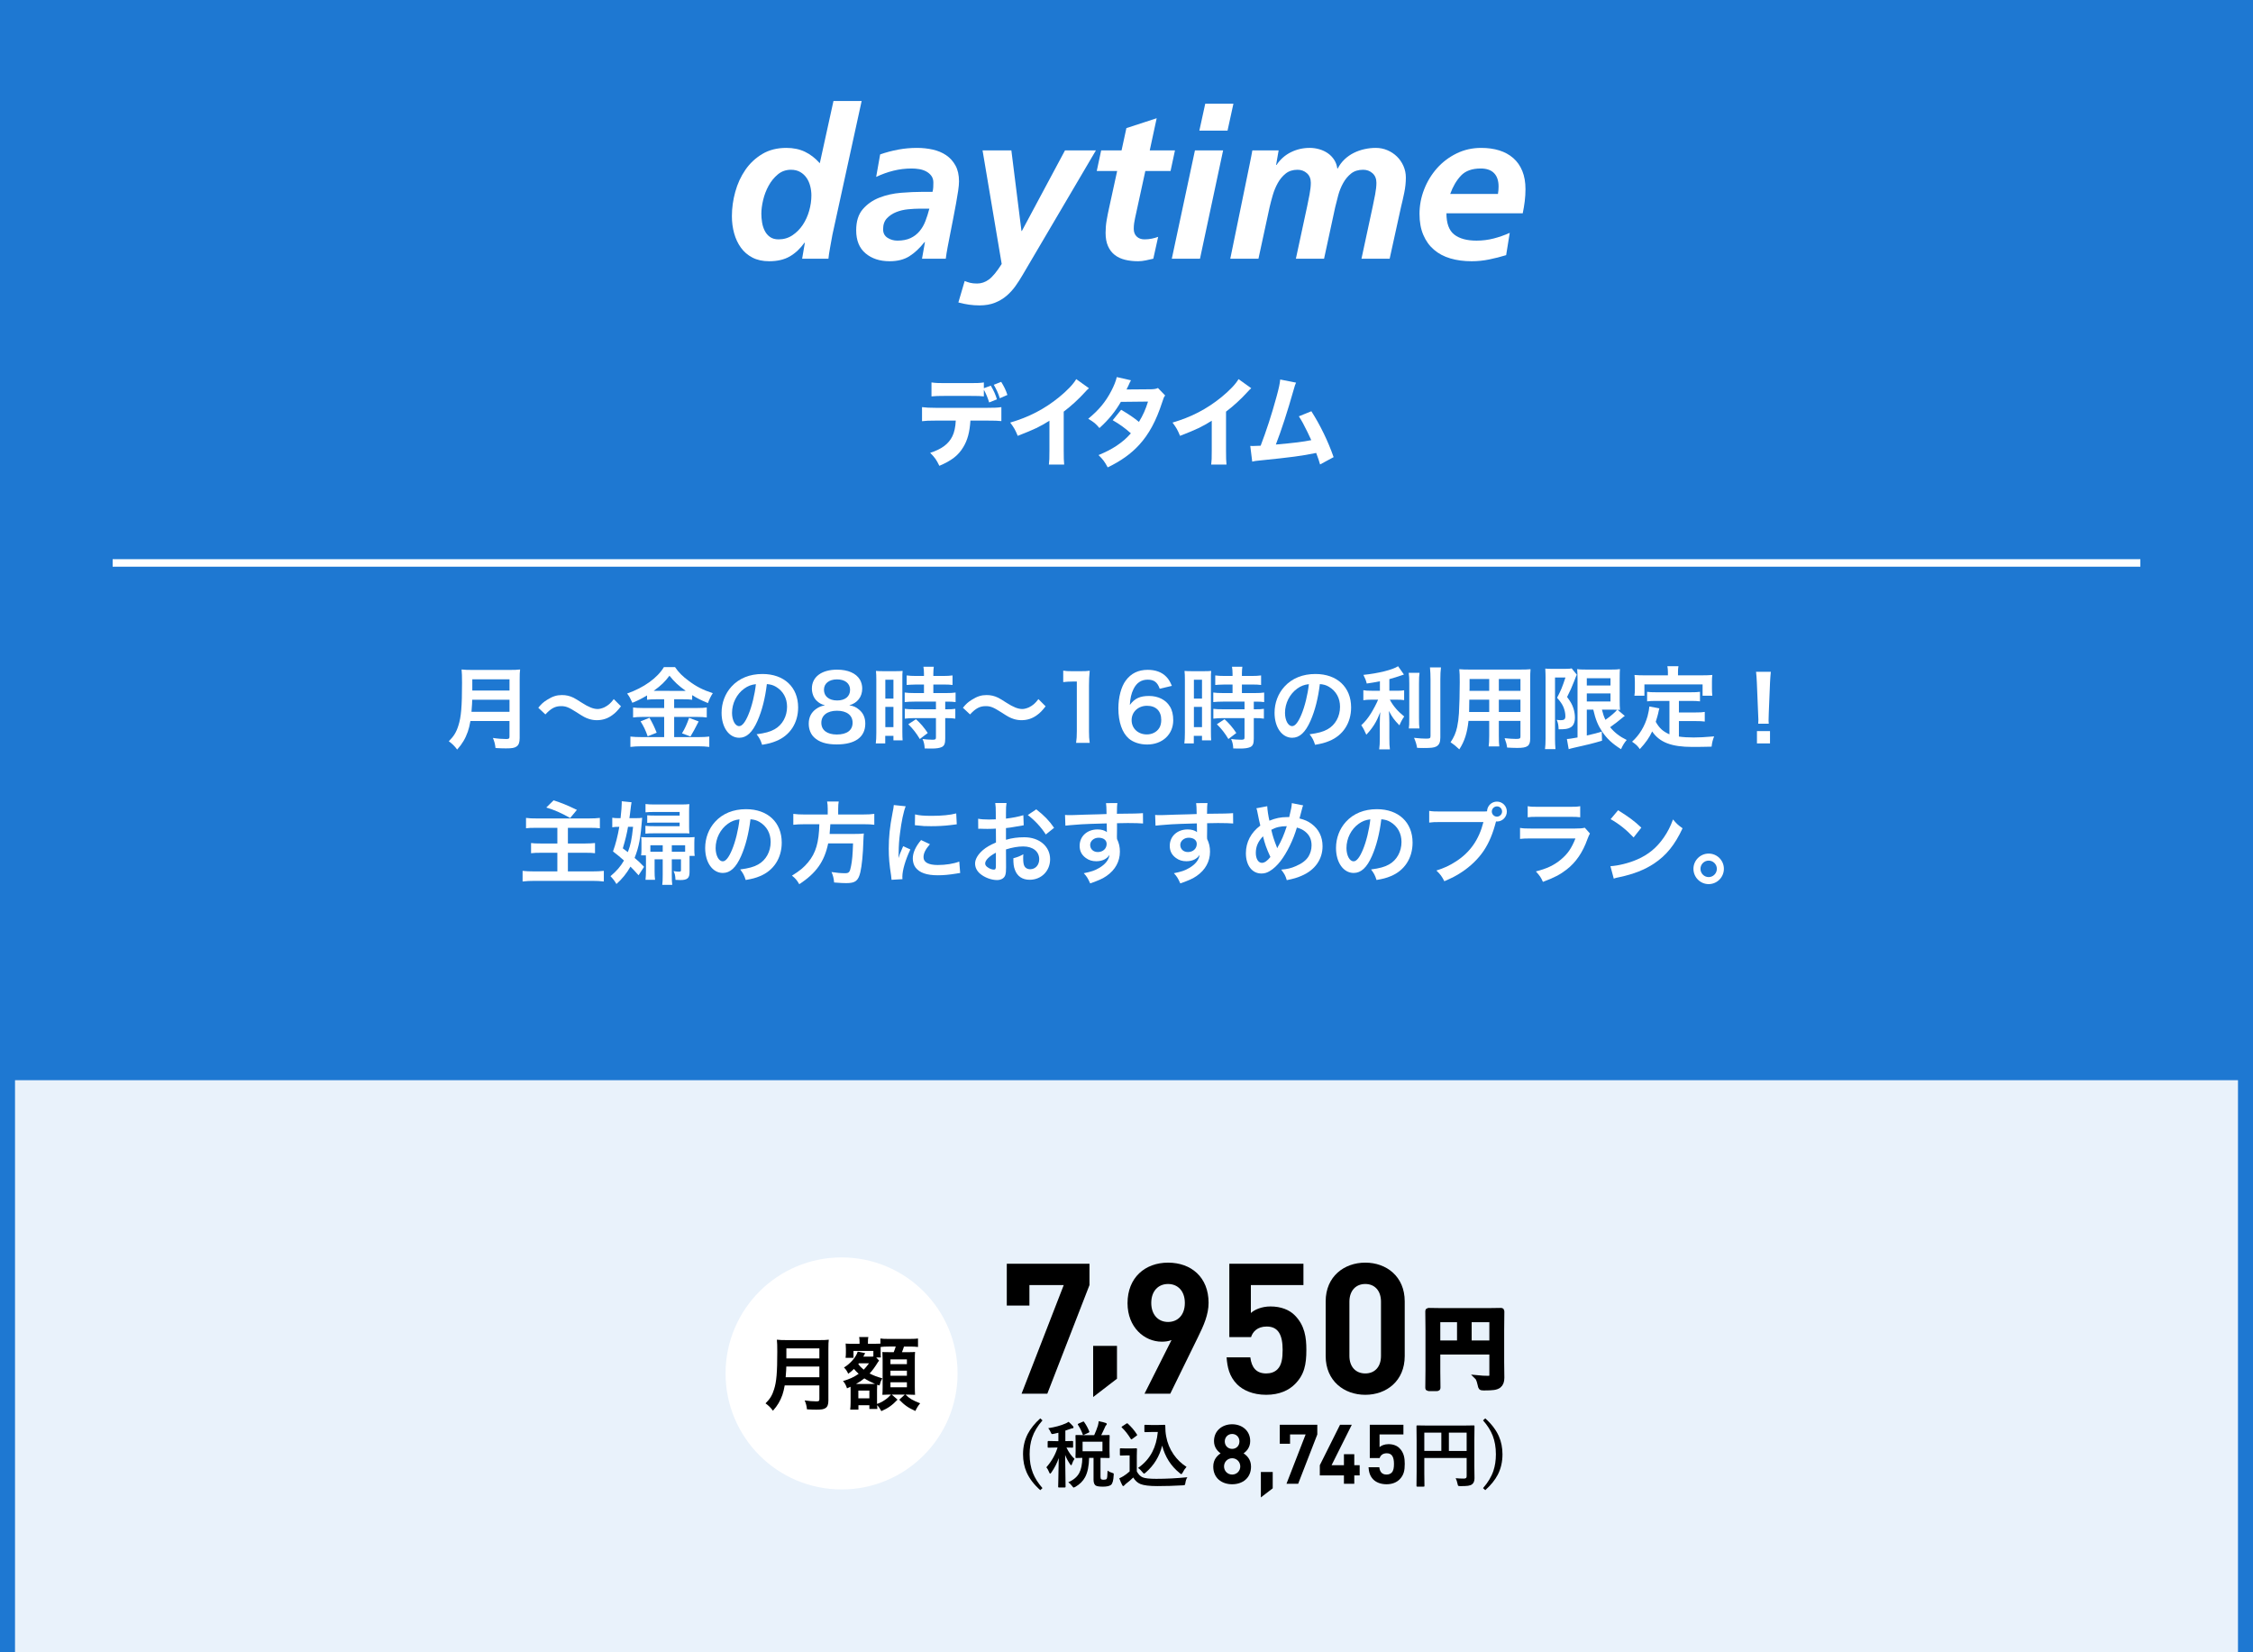 <?xml version="1.0" encoding="UTF-8"?><svg id="_レイヤー_1" xmlns="http://www.w3.org/2000/svg" xmlns:xlink="http://www.w3.org/1999/xlink" viewBox="0 0 300 220"><rect x="0" y="0" width="300" height="220" fill="#333333" stroke="none"/><defs><style>.cls-1,.cls-2{fill:#000;}.cls-1,.cls-3,.cls-4,.cls-5,.cls-6{stroke-width:0px;}.cls-2{stroke:#000;stroke-width:.667px;}.cls-2,.cls-7{stroke-miterlimit:10;}.cls-3,.cls-6{fill:#1e78d2;}.cls-4,.cls-7{fill:none;}.cls-7{stroke:#fff;}.cls-8{clip-path:url(#clippath);}.cls-5{fill:#fff;}.cls-6{opacity:.1;}</style><clipPath id="clippath"><rect class="cls-4" y=".037" width="300" height="220"/></clipPath></defs><polygon class="cls-5" points="300 220 150 220 0 220 0 181.024 0 142.048 150 142.048 300 142.048 300 181.024 300 220"/><polygon class="cls-6" points="300 220 150 220 0 220 0 181.431 0 142.862 150 142.862 300 142.862 300 181.431 300 220"/><rect class="cls-3" width="300" height="143.826"/><path class="cls-5" d="M62.638,96c-.108.612-.204,1.007-.348,1.427-.324.912-.731,1.607-1.415,2.375-.348-.468-.648-.768-1.115-1.103.671-.672,1.007-1.211,1.283-2.111.359-1.116.479-2.519.479-5.637,0-.863-.013-1.391-.06-1.811.467.048.791.06,1.402.06h5.002c.659,0,.982-.012,1.391-.06-.048.324-.06.648-.06,1.355v7.771c0,.6-.132.948-.433,1.14-.264.18-.6.24-1.391.24-.384,0-.779-.012-1.391-.048-.072-.576-.145-.852-.348-1.343.611.096,1.271.144,1.762.144.36,0,.444-.06.444-.324v-2.075h-5.205ZM67.843,94.776v-1.607h-4.966c0,.372-.023.636-.096,1.607h5.062ZM67.843,91.946v-1.499h-4.953v1.499h4.953Z"/><path class="cls-5" d="M71.676,94.236c.443-.54.659-.731,1.188-1.067.73-.456,1.271-.624,1.967-.624.551,0,1.031.108,1.547.36q.312.156,1.092.66c.911.587,1.547.839,2.122.839.252,0,.6-.096.888-.228.516-.264.828-.528,1.247-1.092l.96.959c-.492.624-.744.875-1.14,1.164-.612.456-1.296.684-2.075.684-.359,0-.731-.06-1.055-.168-.469-.156-.708-.276-1.644-.888-1.056-.671-1.427-.815-2.063-.815-.779,0-1.33.288-2.086,1.104l-.947-.888Z"/><path class="cls-5" d="M87.334,93.109c-.48,0-.828.012-1.176.06v-.576c-.684.408-1.164.66-1.955.983-.288-.635-.372-.792-.695-1.235,2.23-.78,4.029-2.075,4.893-3.514h1.487c.479.708.995,1.223,1.847,1.847.984.744,1.883,1.2,3.179,1.619-.288.444-.468.828-.647,1.319-.947-.396-1.344-.587-2.1-1.055v.611c-.348-.048-.671-.06-1.175-.06h-1.224v1.163h3.035c.623,0,.995-.024,1.307-.072v1.331c-.336-.048-.756-.072-1.318-.072h-3.023v2.687h3.263c.611,0,1.02-.024,1.415-.072v1.379c-.443-.06-.947-.084-1.439-.084h-7.58c-.551,0-.982.024-1.486.084v-1.379c.432.048.875.072,1.486.072h3.011v-2.687h-2.843c-.516,0-.936.024-1.295.072v-1.331c.324.048.708.072,1.308.072h2.83v-1.163h-1.103ZM86.482,95.568c.407.72.635,1.175.959,1.991l-1.199.48c-.252-.756-.564-1.392-.947-1.991l1.188-.479ZM87.297,91.982l3.719.012q.107,0,.287-.012c-.947-.672-1.535-1.224-2.158-2.015-.611.815-1.104,1.295-2.1,2.015h.252ZM93.03,96.06q-.156.276-.6,1.151c-.036.072-.084.156-.491.852l-1.128-.42c.372-.6.659-1.235.947-2.063l1.271.48Z"/><path class="cls-5" d="M100.869,95.976c-.684,1.547-1.451,2.255-2.436,2.255-1.367,0-2.351-1.392-2.351-3.322,0-1.319.468-2.555,1.319-3.49,1.008-1.104,2.423-1.679,4.126-1.679,2.878,0,4.749,1.751,4.749,4.45,0,2.075-1.079,3.73-2.914,4.474-.576.24-1.043.36-1.883.504-.204-.636-.348-.9-.732-1.403,1.104-.144,1.823-.336,2.387-.66,1.044-.576,1.668-1.715,1.668-2.999,0-1.151-.516-2.087-1.476-2.663-.372-.216-.684-.312-1.212-.36-.228,1.883-.646,3.538-1.246,4.894ZM99.105,91.682c-1.008.719-1.631,1.955-1.631,3.238,0,.984.42,1.763.947,1.763.396,0,.804-.503,1.235-1.535.456-1.08.852-2.698.995-4.054-.623.072-1.055.24-1.547.588Z"/><path class="cls-5" d="M108.695,93.253c-.373-.384-.588-.971-.588-1.583,0-1.535,1.295-2.507,3.346-2.507,1.451,0,2.519.468,3.035,1.308.203.336.323.768.323,1.199,0,1.115-.636,1.931-1.728,2.243.54.072.9.228,1.296.564.563.456.839,1.079.839,1.871,0,1.787-1.343,2.771-3.801,2.771-1.393,0-2.352-.3-3.035-.959-.443-.432-.695-1.079-.695-1.799,0-.839.324-1.499.983-1.967.396-.276.695-.396,1.187-.48-.503-.132-.814-.312-1.162-.66ZM113.528,96.228c0-.996-.78-1.595-2.075-1.595s-2.087.612-2.087,1.607c0,.983.768,1.559,2.063,1.559,1.343,0,2.099-.563,2.099-1.571ZM109.715,91.838c0,.875.671,1.427,1.762,1.427,1.068,0,1.716-.54,1.716-1.416,0-.852-.672-1.391-1.739-1.391-1.055,0-1.738.54-1.738,1.379Z"/><path class="cls-5" d="M116.688,90.542c0-.54-.013-.852-.049-1.211.264.024.492.036,1.056.036h1.451c.54,0,.756-.012,1.044-.036-.036.276-.036.492-.036,1.188v6.86c0,.636.012.899.036,1.199h-1.224v-.6h-1.091v1.007h-1.26c.048-.372.072-.792.072-1.427v-7.016ZM117.887,93.013h1.079v-2.507h-1.079v2.507ZM117.887,96.815h1.079v-2.698h-1.079v2.698ZM122.012,91.142q-.995.024-1.283.06v-1.271c.336.048.72.072,1.248.072h1.055v-.324c0-.336-.023-.6-.072-.9h1.38c-.036.276-.06.528-.06.9v.324h1.307c.516,0,.912-.024,1.248-.072v1.271c-.336-.048-.696-.06-1.236-.06h-1.318v1.14h1.654c.576,0,1.008-.024,1.308-.072v1.271c-.323-.048-.647-.06-1.175-.06h-.205v1.02h.156c.576,0,.9-.012,1.188-.06v1.307c-.348-.06-.647-.072-1.188-.072h-.156v2.71c0,.696-.119.983-.479,1.151-.301.132-.721.192-1.32.192q-.107,0-.936-.012c-.023-.516-.107-.875-.287-1.259.3.048.924.096,1.344.096.371,0,.443-.06.443-.324v-2.555h-2.867c-.443,0-.898.024-1.283.072v-1.307c.312.048.684.06,1.308.06h2.843v-1.02h-2.843c-.504,0-.947.024-1.319.06v-1.271c.3.048.756.072,1.332.072h1.234v-1.14h-1.02ZM122.48,98.398c-.48-.804-.936-1.379-1.535-1.967l1.019-.671c.588.528,1.067,1.079,1.571,1.835l-1.055.804Z"/><path class="cls-5" d="M128.219,94.236c.444-.54.66-.731,1.188-1.067.732-.456,1.271-.624,1.967-.624.553,0,1.031.108,1.548.36q.312.156,1.091.66c.912.587,1.547.839,2.123.839.252,0,.6-.096.888-.228.516-.264.827-.528,1.247-1.092l.959.959c-.491.624-.742.875-1.139,1.164-.611.456-1.295.684-2.074.684-.36,0-.732-.06-1.057-.168-.467-.156-.707-.276-1.643-.888-1.055-.671-1.428-.815-2.062-.815-.779,0-1.332.288-2.087,1.104l-.948-.888Z"/><path class="cls-5" d="M143.289,98.914c.072-.468.097-.936.097-1.559v-6.608h-.575c-.444,0-.793.024-1.236.072v-1.523c.372.06.636.072,1.199.072h1.104c.611,0,.792-.012,1.224-.06-.071.708-.096,1.259-.096,1.979v6.069c0,.635.024,1.067.096,1.559h-1.812Z"/><path class="cls-5" d="M154.424,91.706c-.312-.875-.756-1.211-1.607-1.211s-1.475.42-1.883,1.247c-.299.624-.432,1.2-.491,2.123.647-.875,1.354-1.199,2.566-1.199,1.224,0,2.255.527,2.782,1.427.288.468.432,1.091.432,1.799,0,1.895-1.439,3.238-3.478,3.238-.96,0-1.847-.288-2.435-.792-.888-.768-1.392-2.207-1.392-4.018,0-1.475.372-2.89.983-3.706.708-.959,1.668-1.427,2.927-1.427,1.031,0,1.883.312,2.458.911.312.324.492.6.756,1.224l-1.619.384ZM150.682,95.892c0,1.091.852,1.895,2.027,1.895.695,0,1.307-.312,1.643-.839.181-.276.276-.672.276-1.092,0-1.187-.708-1.883-1.896-1.883-1.175,0-2.051.815-2.051,1.919Z"/><path class="cls-5" d="M157.775,90.542c0-.54-.013-.852-.049-1.211.264.024.492.036,1.056.036h1.451c.54,0,.756-.012,1.044-.036-.036.276-.036.492-.036,1.188v6.86c0,.636.012.899.036,1.199h-1.224v-.6h-1.091v1.007h-1.26c.048-.372.072-.792.072-1.427v-7.016ZM158.975,93.013h1.079v-2.507h-1.079v2.507ZM158.975,96.815h1.079v-2.698h-1.079v2.698ZM163.1,91.142q-.995.024-1.283.06v-1.271c.336.048.72.072,1.248.072h1.055v-.324c0-.336-.023-.6-.072-.9h1.38c-.036.276-.06.528-.06.9v.324h1.307c.516,0,.912-.024,1.248-.072v1.271c-.336-.048-.696-.06-1.236-.06h-1.318v1.14h1.654c.576,0,1.008-.024,1.308-.072v1.271c-.323-.048-.647-.06-1.175-.06h-.205v1.02h.156c.576,0,.9-.012,1.188-.06v1.307c-.348-.06-.647-.072-1.188-.072h-.156v2.71c0,.696-.119.983-.479,1.151-.301.132-.721.192-1.32.192q-.107,0-.936-.012c-.023-.516-.107-.875-.287-1.259.3.048.924.096,1.344.096.371,0,.443-.06.443-.324v-2.555h-2.867c-.443,0-.898.024-1.283.072v-1.307c.312.048.684.06,1.308.06h2.843v-1.02h-2.843c-.504,0-.947.024-1.319.06v-1.271c.3.048.756.072,1.332.072h1.234v-1.14h-1.02ZM163.568,98.398c-.48-.804-.936-1.379-1.535-1.967l1.019-.671c.588.528,1.067,1.079,1.571,1.835l-1.055.804Z"/><path class="cls-5" d="M174.5,95.976c-.684,1.547-1.451,2.255-2.435,2.255-1.367,0-2.351-1.392-2.351-3.322,0-1.319.468-2.555,1.319-3.49,1.007-1.104,2.423-1.679,4.126-1.679,2.879,0,4.749,1.751,4.749,4.45,0,2.075-1.079,3.73-2.914,4.474-.575.24-1.044.36-1.884.504-.203-.636-.348-.9-.73-1.403,1.104-.144,1.822-.336,2.387-.66,1.043-.576,1.666-1.715,1.666-2.999,0-1.151-.516-2.087-1.475-2.663-.372-.216-.684-.312-1.211-.36-.229,1.883-.648,3.538-1.248,4.894ZM172.737,91.682c-1.007.719-1.632,1.955-1.632,3.238,0,.984.42,1.763.948,1.763.396,0,.804-.503,1.235-1.535.455-1.08.852-2.698.995-4.054-.624.072-1.056.24-1.547.588Z"/><path class="cls-5" d="M183.742,90.71c-.779.156-1.031.192-1.752.3-.096-.408-.215-.696-.443-1.151,1.979-.204,3.874-.671,4.617-1.151l.779,1.104c-.863.3-1.414.468-1.942.612v1.547h.96c.432,0,.731-.012,1.008-.06v1.308c-.301-.048-.588-.06-1.032-.06h-.876c.469.863,1.032,1.523,1.92,2.243-.24.324-.48.78-.637,1.175-.707-.72-.971-1.091-1.402-1.919.035.408.06.899.06,1.511v2.087c0,.755.013,1.104.072,1.523h-1.427c.06-.444.084-.839.084-1.523v-2.003c0-.48.023-1.032.06-1.439-.349.875-.517,1.211-.815,1.691-.336.516-.588.839-1.044,1.319-.239-.564-.419-.9-.671-1.259.516-.48.898-.948,1.307-1.607.312-.504.779-1.391.936-1.799h-.863c-.468,0-.768.024-1.104.072v-1.331c.312.06.588.072,1.127.072h1.08v-1.259ZM189.02,89.583c-.061.396-.072.744-.072,1.451v4.534c0,.768.012,1.067.06,1.427h-1.415c.048-.348.061-.6.061-1.403v-4.558c0-.695-.013-1.031-.072-1.451h1.439ZM191.873,88.863c-.06.48-.084.948-.084,1.631v7.712c0,.635-.156.983-.539,1.187-.288.156-.695.204-1.668.204-.299,0-.479,0-.887-.024-.096-.54-.191-.816-.408-1.332.684.072,1.14.108,1.584.108.527,0,.611-.048.611-.36v-7.496c0-.6-.024-1.104-.072-1.631h1.463Z"/><path class="cls-5" d="M195.538,95.987c-.168,1.595-.528,2.723-1.224,3.79-.504-.479-.672-.611-1.163-.947.432-.624.708-1.259.876-2.027.119-.564.203-1.188.239-1.835.06-1.008.108-2.71.108-4.126,0-.863-.012-1.247-.061-1.739.42.036.732.048,1.379.048h6.729c.672,0,1.008-.012,1.379-.048-.035.408-.047.708-.047,1.355v7.88c0,.995-.36,1.247-1.728,1.247-.372,0-.983-.024-1.343-.048-.061-.456-.145-.744-.336-1.248.6.06,1.127.096,1.511.096.491,0,.6-.048.6-.3v-2.099h-2.878v1.967c0,.695.012,1.079.06,1.427h-1.415c.048-.36.072-.708.072-1.416v-1.979h-2.759ZM198.297,93.157h-2.65c0,.348-.013.587-.013.755-.012.564-.012.648-.012.888h2.675v-1.643ZM198.297,90.411h-2.615v1.235l-.012.336h2.627v-1.571ZM202.458,91.982v-1.571h-2.878v1.571h2.878ZM202.458,94.8v-1.643h-2.878v1.643h2.878Z"/><path class="cls-5" d="M205.799,90.123c0-.372-.012-.576-.036-1.103.216.024.444.036.876.036h1.763c.479,0,.731-.024.876-.06l.684.839c-.084.156-.12.252-.372.912s-.528,1.283-.923,2.051c.491.671.684,1.02.851,1.535.12.372.192.815.192,1.188,0,.708-.217,1.163-.648,1.367-.323.168-.659.216-1.522.216-.024-.576-.072-.852-.252-1.259.168.024.372.048.528.048.467,0,.623-.132.623-.528,0-.408-.096-.828-.264-1.235-.18-.396-.359-.671-.84-1.223.527-1.02.66-1.331,1.115-2.699h-1.391v8.156c0,.504.023.947.06,1.379h-1.392c.049-.36.072-.816.072-1.379v-8.24ZM211.292,94.488v3.442q1.343-.3,1.991-.516l.035,1.211c-1.247.372-2.051.564-3.826.959-.264.06-.479.12-.611.168l-.24-1.355c.24,0,.672-.072,1.416-.204v-7.82c0-.54-.012-.828-.048-1.283.239.048.527.06,1.151.06h3.43c.576,0,.804-.012,1.115-.06-.023.288-.035.564-.035,1.332v2.794c0,.684.012.911.047,1.307q-.227-.024-.335-.024l.972.828c-.061.024-.24.167-.336.251-.372.324-1.104.888-1.619,1.248.588.72,1.271,1.247,2.207,1.703-.312.36-.504.671-.756,1.223-1.164-.731-1.895-1.415-2.507-2.327-.575-.863-.888-1.631-1.188-2.938h-.863ZM211.292,91.274h3.154v-.971h-3.154v.971ZM211.292,93.397h3.154v-1.067h-3.154v1.067ZM213.307,94.488c.156.624.252.899.468,1.355.72-.504,1.343-1.056,1.56-1.343-.156-.012-.42-.012-.588-.012h-1.439Z"/><path class="cls-5" d="M222.297,93.325h-1.764c-.527,0-.863.012-1.211.06v-1.271c.312.048.659.06,1.211.06h4.594c.563,0,.912-.012,1.235-.06v1.271c-.336-.048-.684-.06-1.235-.06h-1.571v1.535h2.267c.552,0,.852-.012,1.176-.072v1.283c-.359-.048-.648-.06-1.176-.06h-2.267v2.062c.588.084,1.247.12,1.955.12.695,0,1.511-.036,2.734-.144-.192.492-.276.816-.336,1.367-.983.024-1.606.036-2.555.036-2.806,0-4.378-.612-5.36-2.063-.385.828-.84,1.487-1.644,2.351-.312-.444-.479-.6-1.031-.984.983-.887,1.679-2.039,2.062-3.394.132-.492.228-1.031.24-1.295l1.331.252c-.061.204-.061.216-.168.708-.061.24-.132.516-.312,1.079.479.852.972,1.295,1.823,1.667v-4.449ZM222.093,89.475c0-.3-.024-.504-.072-.768h1.476c-.049.252-.061.444-.061.755v.456h3.238c.48,0,.888-.012,1.332-.048-.037.276-.049.54-.049.887v.936c0,.348.012.624.049.936h-1.296v-1.499h-7.747v1.499h-1.332c.048-.288.061-.528.061-.947v-.924c0-.312-.024-.611-.049-.887.432.036.84.048,1.32.048h3.13v-.444Z"/><path class="cls-5" d="M234.117,96.359c.012-.252.023-.372.023-.516q0-.132-.036-.852l-.168-4.078c-.024-.528-.06-1.127-.108-1.463h1.967c-.035.324-.084.947-.107,1.463l-.168,4.078q-.023.695-.023.863c0,.144,0,.264.023.504h-1.402ZM233.949,98.986v-1.643h1.738v1.643h-1.738Z"/><path class="cls-5" d="M71.506,110.222c-.815,0-1.139.012-1.463.06v-1.379c.42.06.779.072,1.451.072h6.932c.612,0,1.02-.024,1.451-.072v1.379c-.407-.048-.743-.06-1.451-.06h-2.806v2.087h2.314c.516,0,.936-.024,1.296-.06v1.355c-.385-.048-.672-.06-1.26-.06h-2.351v2.482h3.202c.636,0,1.079-.024,1.583-.072v1.415c-.54-.06-.923-.084-1.548-.084h-7.639c-.708,0-1.104.024-1.631.084v-1.415c.419.048.898.072,1.582.072h3.047v-2.482h-2.146c-.612,0-.96.012-1.355.06v-1.355c.348.048.647.06,1.259.06h2.243v-2.087h-2.711ZM73.713,106.563c1.235.408,1.631.576,3.106,1.271l-.899,1.08c-1.211-.684-2.111-1.08-3.179-1.392l.972-.959Z"/><path class="cls-5" d="M84.502,108.938c.504,0,.827-.012,1.007-.048-.204,2.675-.419,3.838-1.007,5.337.551.468.731.636,1.259,1.187l-.731,1.127c-.527-.587-.707-.779-1.08-1.151-.527.924-1.115,1.643-1.87,2.315-.216-.384-.444-.684-.792-1.043.816-.684,1.344-1.295,1.799-2.087-.527-.468-.768-.671-1.463-1.211.348-.947.636-2.075.84-3.274h-.084c-.348,0-.588.012-.852.06v-1.271c.275.048.516.06.947.06h.156c.107-.983.156-1.571.156-1.979v-.276l1.307.132c-.048.216-.072.456-.216,1.631-.024.156-.036.276-.071.492h.695ZM83.626,110.09c-.132.815-.372,1.799-.695,2.866.323.24.443.324.671.504.372-.972.516-1.667.696-3.37h-.672ZM91.817,113.963v2.147c0,.815-.288,1.067-1.235,1.067-.156,0-.264,0-.635-.024-.037-.612-.084-.839-.265-1.164.336.048.54.072.696.072.239,0,.299-.036.299-.192v-1.451h-1.223v2.099c0,.624.012.912.06,1.295h-1.331c.048-.36.061-.636.061-1.307v-2.087h-1.08v1.595c0,.456.012.755.061,1.127h-1.271c.035-.372.06-.768.06-1.259v-1.571c0-.156,0-.24-.012-.42h-.636c.035-.24.048-.396.048-.792v-.864c0-.419,0-.552-.036-.779.312.024.611.036,1.067.036h4.954c.562,0,.779-.012,1.091-.036-.024.228-.036.432-.036.755v.959c0,.3.012.516.048.792h-.684ZM90.498,108.111h-3.311c-.491,0-.936.012-1.234.048v-1.104c.359.048.719.06,1.259.06h3.454c.492,0,.756-.012,1.127-.048-.023.3-.035.54-.035.972v2.062c0,.384.012.564.035.875-.215-.024-.299-.024-.887-.024h-3.754c-.552,0-.888.012-1.211.048v-1.043c.371.036.611.048,1.187.048h3.37v-.48h-3.189c-.444,0-.805.012-1.128.036v-1.007c.323.024.552.036,1.115.036h3.202v-.479ZM86.601,112.548v.864h1.644v-.864h-1.644ZM91.23,112.548h-1.775v.864h1.775v-.864Z"/><path class="cls-5" d="M98.685,113.976c-.684,1.547-1.451,2.255-2.435,2.255-1.367,0-2.352-1.392-2.352-3.322,0-1.319.469-2.555,1.32-3.49,1.007-1.104,2.422-1.679,4.125-1.679,2.879,0,4.75,1.751,4.75,4.45,0,2.075-1.08,3.73-2.914,4.474-.576.24-1.044.36-1.884.504-.204-.636-.348-.9-.731-1.403,1.104-.144,1.823-.336,2.387-.66,1.043-.576,1.667-1.715,1.667-2.999,0-1.151-.516-2.087-1.476-2.663-.371-.216-.684-.312-1.211-.36-.229,1.883-.647,3.538-1.247,4.894ZM96.922,109.682c-1.008.719-1.632,1.955-1.632,3.238,0,.984.42,1.763.948,1.763.395,0,.803-.503,1.234-1.535.456-1.08.852-2.698.996-4.054-.624.072-1.056.24-1.547.588Z"/><path class="cls-5" d="M110.217,107.715c0-.396-.023-.708-.084-.995h1.547c-.048.251-.072.563-.072.995v.732h3.299c.672,0,1.104-.024,1.511-.084v1.451c-.372-.048-.743-.072-1.463-.072h-4.39c-.061.9-.061.936-.096,1.295h3.322c.623,0,.959-.012,1.234-.06,0,.06,0,.096-.012.12-.023.18-.023.324-.048.839-.048,1.799-.204,3.346-.407,4.21-.276,1.139-.672,1.439-1.871,1.439-.42,0-.695-.012-1.619-.084-.049-.552-.145-.947-.348-1.391.695.108,1.247.156,1.799.156.527,0,.647-.132.803-.959.145-.719.217-1.475.265-3.01h-3.311c-.503,2.411-1.583,3.946-3.85,5.433-.3-.528-.528-.792-.972-1.139,1.056-.66,1.571-1.08,2.146-1.775,1.031-1.235,1.439-2.626,1.5-5.073h-1.967c-.6,0-1.092.024-1.5.072v-1.451c.432.06.888.084,1.5.084h3.082v-.732Z"/><path class="cls-5" d="M118.715,117.142c-.012-.216-.024-.288-.061-.563-.228-1.451-.312-2.375-.312-3.586,0-1.547.144-2.915.491-4.689.133-.672.156-.792.181-1.115l1.583.167c-.288.708-.564,2.051-.756,3.586-.119.899-.168,1.607-.18,2.65,0,.264-.012.36-.023.66.131-.42.155-.504.623-1.583l.959.432c-.659,1.391-1.066,2.782-1.066,3.634,0,.072,0,.168.012.324l-1.451.084ZM123.824,112.404c-.6.696-.852,1.211-.852,1.727,0,.684.659,1.043,1.906,1.043,1.056,0,2.1-.168,2.854-.456l.12,1.523c-.168.012-.216.024-.492.072-.959.156-1.69.228-2.482.228-1.486,0-2.446-.335-2.975-1.043-.228-.3-.359-.744-.359-1.175,0-.779.359-1.583,1.104-2.471l1.176.552ZM121.845,108.435c.54.144,1.175.192,2.219.192,1.331,0,2.471-.108,3.263-.324l.072,1.451c-.097.012-.276.036-.852.108-.768.096-1.68.144-2.567.144-.876,0-.888,0-2.159-.132l.024-1.439Z"/><path class="cls-5" d="M133.965,115.463c0,.492-.023.779-.096,1.02-.108.419-.54.695-1.104.695-.756,0-1.668-.336-2.268-.852-.432-.372-.659-.839-.659-1.355,0-.564.372-1.2,1.032-1.775.432-.372.959-.684,1.75-1.019l-.012-1.847q-.096,0-.492.024c-.18.012-.348.012-.646.012-.181,0-.516-.012-.66-.012-.156-.012-.264-.012-.3-.012-.048,0-.144,0-.252.012l-.012-1.343c.335.072.815.108,1.451.108.12,0,.251,0,.419-.012.289-.012.349-.012.48-.012v-.792c0-.684-.012-.996-.072-1.379h1.5c-.061.384-.072.636-.072,1.307v.768c.899-.108,1.703-.264,2.314-.456l.048,1.343c-.216.036-.444.072-1.271.216-.396.072-.636.108-1.091.156v1.559c.815-.24,1.57-.336,2.446-.336,2.003,0,3.431,1.223,3.431,2.926,0,1.559-1.164,2.734-2.723,2.734-.972,0-1.655-.468-1.967-1.331-.156-.408-.205-.804-.205-1.535.612-.168.816-.252,1.332-.528-.023.228-.023.336-.023.528,0,.504.047.828.168,1.056.131.251.419.408.755.408.708,0,1.212-.564,1.212-1.332,0-1.031-.84-1.703-2.123-1.703-.72,0-1.451.132-2.303.396l.012,2.363ZM132.609,113.532c-.899.48-1.428,1.007-1.428,1.439,0,.204.121.384.396.551.24.168.539.264.768.264.204,0,.264-.108.264-.504v-1.751ZM139.254,111.109c-.6-.948-1.475-1.895-2.398-2.591l1.127-.755c1.043.803,1.739,1.523,2.375,2.458l-1.104.888Z"/><path class="cls-5" d="M148.723,111.421c0,.048.013.144.013.288.264.552.384,1.043.384,1.691,0,1.307-.623,2.435-1.787,3.238-.504.348-1.056.6-2.171.983-.336-.744-.456-.923-.852-1.355.983-.192,1.476-.36,2.039-.695.815-.468,1.296-1.08,1.392-1.751-.348.551-.972.852-1.764.852-.551,0-.983-.132-1.391-.432-.564-.408-.828-.936-.828-1.619,0-1.271.996-2.183,2.387-2.183.516,0,.972.132,1.248.36q-.013-.06-.013-.144c-.012-.024-.012-.695-.012-1.02-1.716.048-2.843.084-3.37.12q-1.811.132-2.135.18l-.049-1.427c.265.024.373.024.588.024.301,0,.492,0,2.039-.06.779-.024.9-.024,1.883-.048q.396-.012,1.02-.036-.012-1.14-.072-1.451l1.512-.012c-.048.372-.048.396-.061,1.427,2.088-.012,3.023-.036,3.467-.084l.012,1.379c-.443-.036-1.02-.06-2.015-.06-.288,0-.504,0-1.451.024v.78l-.013,1.031ZM146.276,111.541c-.611,0-1.115.432-1.115.959,0,.552.42.947,1.02.947.684,0,1.175-.456,1.175-1.079,0-.504-.42-.828-1.079-.828Z"/><path class="cls-5" d="M160.723,111.421c0,.048.013.144.013.288.264.552.384,1.043.384,1.691,0,1.307-.623,2.435-1.787,3.238-.504.348-1.056.6-2.171.983-.336-.744-.456-.923-.852-1.355.983-.192,1.476-.36,2.039-.695.815-.468,1.296-1.08,1.392-1.751-.348.551-.972.852-1.764.852-.551,0-.983-.132-1.391-.432-.564-.408-.828-.936-.828-1.619,0-1.271.996-2.183,2.387-2.183.516,0,.972.132,1.248.36q-.013-.06-.013-.144c-.012-.024-.012-.695-.012-1.02-1.716.048-2.843.084-3.37.12q-1.811.132-2.135.18l-.049-1.427c.265.024.373.024.588.024.301,0,.492,0,2.039-.06.779-.024.9-.024,1.883-.048q.396-.012,1.02-.036-.012-1.14-.072-1.451l1.512-.012c-.048.372-.048.396-.061,1.427,2.088-.012,3.023-.036,3.467-.084l.012,1.379c-.443-.036-1.02-.06-2.015-.06-.288,0-.504,0-1.451.024v.78l-.013,1.031ZM158.276,111.541c-.611,0-1.115.432-1.115.959,0,.552.42.947,1.02.947.684,0,1.175-.456,1.175-1.079,0-.504-.42-.828-1.079-.828Z"/><path class="cls-5" d="M168.741,107.343c.013.456.144,1.319.288,1.931.815-.335,1.523-.479,2.314-.479h.324c.252-1.02.336-1.463.348-1.859l1.512.3c-.072.144-.097.228-.121.336-.168.647-.323,1.235-.371,1.403.707.18,1.139.372,1.607.72.959.708,1.463,1.727,1.463,2.975,0,1.763-1.02,3.19-2.807,3.946-.576.252-1.031.384-1.955.576-.18-.6-.287-.804-.743-1.403.827-.072,1.295-.18,1.954-.468.816-.348,1.355-.768,1.68-1.283.264-.444.408-.948.408-1.475,0-.792-.276-1.392-.876-1.859-.323-.251-.587-.372-1.079-.516-.48,1.643-1.308,3.334-2.184,4.474-.432.552-.947,1.043-1.427,1.319-.372.228-.708.324-1.115.324-1.235,0-2.063-1.08-2.063-2.699,0-1.475.672-2.746,1.92-3.682-.061-.18-.276-1.224-.408-1.895-.023-.156-.048-.228-.12-.408l1.451-.276ZM167.219,113.568c0,.779.336,1.319.814,1.319.336,0,.721-.264,1.128-.78-.552-1.211-.743-1.763-.983-2.758-.672.708-.959,1.379-.959,2.219ZM170.072,112.932c.037-.084.037-.096.072-.156.48-.816.804-1.571,1.199-2.771-.827,0-1.427.132-2.062.479.191.828.348,1.319.72,2.267.036.096.048.12.06.18h.012Z"/><path class="cls-5" d="M182.685,113.976c-.684,1.547-1.451,2.255-2.435,2.255-1.367,0-2.352-1.392-2.352-3.322,0-1.319.469-2.555,1.32-3.49,1.007-1.104,2.422-1.679,4.125-1.679,2.879,0,4.75,1.751,4.75,4.45,0,2.075-1.08,3.73-2.914,4.474-.576.24-1.044.36-1.884.504-.204-.636-.348-.9-.731-1.403,1.104-.144,1.823-.336,2.387-.66,1.043-.576,1.667-1.715,1.667-2.999,0-1.151-.516-2.087-1.476-2.663-.371-.216-.684-.312-1.211-.36-.229,1.883-.647,3.538-1.247,4.894ZM180.922,109.682c-1.008.719-1.632,1.955-1.632,3.238,0,.984.42,1.763.948,1.763.395,0,.803-.503,1.234-1.535.456-1.08.852-2.698.996-4.054-.624.072-1.056.24-1.547.588Z"/><path class="cls-5" d="M197.347,108.051c.216,0,.396,0,.659-.024.025-.731.601-1.295,1.32-1.295.731,0,1.318.588,1.318,1.319s-.587,1.331-1.307,1.331c-.023,0-.048,0-.132-.012-.42,1.619-.924,2.831-1.619,3.874-.731,1.103-1.775,2.111-2.986,2.902-.684.456-1.247.744-2.278,1.187-.336-.647-.492-.875-1.057-1.427,1.057-.335,1.74-.647,2.627-1.223,1.871-1.211,3.047-2.902,3.635-5.229h-5.709c-.804,0-1.08.012-1.512.072v-1.559c.468.072.72.084,1.535.084h5.505ZM198.643,108.051c0,.372.312.684.684.684s.684-.312.684-.684c0-.384-.301-.684-.684-.684-.372,0-.684.312-.684.684Z"/><path class="cls-5" d="M211.709,110.977c-.119.216-.191.384-.335.756-.624,1.763-1.535,3.094-2.782,4.054-.852.66-1.631,1.067-3.143,1.631-.264-.6-.408-.803-.936-1.391,1.463-.372,2.41-.815,3.334-1.583.888-.744,1.403-1.475,1.932-2.807h-5.842c-.803,0-1.104.012-1.535.06v-1.463c.456.072.721.084,1.56.084h5.709c.743,0,.983-.024,1.354-.108l.684.768ZM203.422,107.343c.396.072.648.084,1.403.084h4.187c.755,0,1.007-.012,1.402-.084v1.475c-.371-.048-.6-.06-1.379-.06h-4.234c-.779,0-1.007.012-1.379.06v-1.475Z"/><path class="cls-5" d="M214.438,115.331c1.032-.06,2.459-.408,3.55-.888,1.5-.647,2.615-1.571,3.562-2.938.527-.768.863-1.427,1.223-2.398.469.563.66.743,1.271,1.175-1.02,2.195-2.158,3.61-3.801,4.701-1.225.815-2.711,1.403-4.57,1.799-.479.096-.516.108-.791.204l-.444-1.655ZM215.458,107.883c1.427.888,2.171,1.439,3.095,2.315l-1.031,1.307c-.96-1.02-1.943-1.811-3.059-2.435l.995-1.188Z"/><path class="cls-5" d="M229.545,115.679c0,1.127-.912,2.039-2.027,2.039s-2.026-.911-2.026-2.039c0-1.115.911-2.027,2.026-2.027,1.128,0,2.027.912,2.027,2.027ZM226.427,115.679c0,.611.491,1.104,1.091,1.104s1.092-.492,1.092-1.104c0-.6-.492-1.091-1.092-1.091s-1.091.492-1.091,1.091Z"/><line class="cls-7" x1="15" y1="74.954" x2="285" y2="74.954"/><path class="cls-5" d="M114.733,13.447l-3.892,17.808c-.112.616-.22,1.208-.322,1.778-.103.57-.173,1.041-.21,1.414h-3.5l.364-2.128h-.056c-.561.784-1.209,1.391-1.946,1.82s-1.657.644-2.758.644c-.859,0-1.601-.164-2.227-.49-.625-.327-1.139-.77-1.54-1.33s-.699-1.199-.896-1.918-.294-1.47-.294-2.254c0-1.083.149-2.166.448-3.248.298-1.083.746-2.058,1.344-2.926.597-.868,1.349-1.572,2.254-2.114s1.974-.812,3.206-.812c.933,0,1.759.173,2.478.518s1.377.854,1.975,1.526l1.819-8.288h3.752ZM105.326,22.603c-.672,0-1.256.206-1.75.616-.495.411-.906.915-1.232,1.512-.327.598-.569,1.232-.728,1.904-.159.672-.238,1.279-.238,1.82,0,.374.032.761.098,1.162.065.402.183.77.351,1.106s.4.612.699.826c.299.215.682.322,1.148.322.69,0,1.307-.182,1.848-.546.542-.364.999-.826,1.372-1.386.373-.56.658-1.186.854-1.876.195-.69.294-1.372.294-2.044,0-.41-.052-.821-.154-1.232-.103-.41-.266-.779-.49-1.106-.224-.326-.509-.588-.854-.784-.346-.196-.752-.294-1.218-.294Z"/><path class="cls-5" d="M123.162,32.235h-.057c-.653.822-1.33,1.452-2.029,1.89-.7.438-1.573.658-2.618.658-1.307,0-2.376-.35-3.206-1.05-.831-.7-1.246-1.722-1.246-3.066,0-1.195.294-2.133.882-2.814.588-.681,1.325-1.194,2.212-1.54s1.848-.56,2.884-.644,1.993-.126,2.87-.126h1.316c.056-.206.088-.411.098-.616.01-.205.014-.41.014-.616,0-.354-.088-.653-.266-.896-.178-.242-.406-.438-.686-.588-.28-.149-.588-.252-.925-.308-.336-.056-.672-.084-1.008-.084-.84,0-1.651.098-2.436.294-.784.196-1.55.471-2.296.826l.531-2.996c.803-.28,1.61-.494,2.423-.644.812-.149,1.638-.224,2.478-.224.729,0,1.428.075,2.1.224.673.15,1.265.397,1.778.742.514.346.929.803,1.246,1.372.317.57.476,1.274.476,2.114,0,.318-.037.733-.111,1.246-.075.514-.168,1.074-.28,1.68-.112.607-.233,1.251-.364,1.932-.131.682-.262,1.349-.392,2.002-.131.653-.252,1.279-.364,1.876-.112.598-.196,1.12-.252,1.568h-3.164l.393-2.212ZM117.59,30.527c0,.504.196.882.588,1.134s.83.378,1.316.378c.69,0,1.273-.112,1.75-.336.476-.224.877-.532,1.203-.924.327-.392.589-.844.784-1.358.196-.513.369-1.059.519-1.638h-1.316c-.448,0-.957.028-1.525.084-.57.056-1.098.182-1.582.378-.486.196-.896.472-1.232.826-.336.355-.504.84-.504,1.456Z"/><path class="cls-5" d="M134.67,20.027l1.344,10.724h.056l5.74-10.724h4.116l-9.772,16.604c-.279.485-.593.97-.938,1.456-.346.485-.742.919-1.19,1.302-.448.382-.966.69-1.554.924-.588.233-1.274.35-2.058.35-.915,0-1.849-.131-2.801-.392l.84-2.856c.225.093.463.172.715.238.252.065.564.098.938.098.561,0,1.082-.178,1.568-.532.485-.355,1.054-1.045,1.708-2.072l-2.548-15.12h3.836Z"/><path class="cls-5" d="M146.625,20.027h2.717l.644-2.968,4.032-1.316-.924,4.284h3.359l-.588,2.744h-3.359l-1.372,6.3c-.038.168-.075.374-.112.616-.038.243-.056.504-.056.784,0,.43.13.77.392,1.022s.606.378,1.036.378c.336,0,.662-.032.979-.098s.598-.145.841-.238l-.645,2.912c-.317.074-.653.149-1.008.224-.354.074-.69.112-1.008.112-.635,0-1.218-.065-1.75-.196-.532-.131-.99-.345-1.372-.644-.383-.298-.682-.69-.896-1.176-.215-.485-.321-1.073-.321-1.764,0-.56.046-1.115.14-1.666.093-.55.205-1.115.336-1.694l1.064-4.872h-2.717l.588-2.744Z"/><path class="cls-5" d="M159.113,20.027h3.752l-3.08,14.42h-3.752l3.08-14.42ZM160.485,13.811h3.752l-.784,3.584h-3.752l.784-3.584Z"/><path class="cls-5" d="M166.449,21.623c.056-.28.112-.56.168-.84.056-.28.103-.532.14-.756h3.5l-.336,1.932h.057c.504-.747,1.143-1.312,1.918-1.694.774-.382,1.609-.574,2.506-.574.429,0,.854.061,1.273.182.421.122.799.299,1.135.532s.615.523.84.868c.224.345.364.732.42,1.162h.056c.242-.466.546-.872.91-1.218.364-.345.771-.63,1.218-.854.448-.224.925-.392,1.429-.504.504-.112,1.008-.168,1.512-.168.541,0,1.055.103,1.54.308.485.206.91.486,1.273.84.364.354.653.775.868,1.26.215.486.322.999.322,1.54,0,.654-.07,1.321-.21,2.002-.14.682-.285,1.321-.434,1.918l-1.513,6.888h-3.752l1.512-7.028c.094-.429.196-.942.309-1.54.112-.597.168-1.11.168-1.54,0-.542-.173-.966-.519-1.274-.345-.308-.761-.462-1.245-.462-.654,0-1.19.168-1.61.504s-.771.756-1.05,1.26c-.28.504-.5,1.046-.658,1.624-.159.579-.294,1.111-.406,1.596l-1.483,6.86h-3.752l1.512-7.028c.093-.429.196-.942.308-1.54.112-.597.168-1.11.168-1.54,0-.542-.173-.966-.518-1.274-.346-.308-.761-.462-1.246-.462-.635,0-1.162.168-1.582.504s-.771.756-1.05,1.26c-.28.504-.504,1.046-.672,1.624-.168.579-.309,1.111-.42,1.596l-1.484,6.86h-3.752l2.632-12.824Z"/><path class="cls-5" d="M192.601,28.399c0,1.344.346,2.287,1.036,2.828.69.542,1.68.812,2.968.812.784,0,1.54-.093,2.269-.28.728-.187,1.446-.438,2.156-.756l-.477,2.968c-.728.224-1.479.416-2.254.574-.774.158-1.554.238-2.338.238-1.046,0-1.993-.126-2.842-.378-.85-.252-1.578-.639-2.185-1.162-.606-.522-1.078-1.18-1.414-1.974-.336-.793-.504-1.722-.504-2.786,0-1.12.205-2.208.616-3.262.41-1.054.98-1.992,1.708-2.814.729-.821,1.596-1.479,2.604-1.974,1.008-.494,2.1-.742,3.275-.742.896,0,1.703.112,2.422.336s1.34.565,1.862,1.022c.522.458.924,1.032,1.204,1.722s.42,1.493.42,2.408c0,.542-.033,1.078-.098,1.61-.066.532-.154,1.069-.267,1.61h-10.164ZM199.461,25.823c.056-.336.084-.662.084-.98,0-.784-.201-1.381-.603-1.792-.401-.41-.993-.616-1.777-.616-1.158,0-2.035.318-2.632.952-.598.635-1.074,1.447-1.429,2.436h6.356Z"/><path class="cls-5" d="M129.217,56.004c-.099,1.534-.383,2.613-.963,3.549-.654,1.092-1.555,1.781-3.172,2.47-.396-.806-.58-1.079-1.223-1.729,1.531-.494,2.444-1.17,2.951-2.197.259-.52.419-1.235.456-2.093h-2.74c-.827,0-1.259.013-1.753.078v-1.872c.568.065.938.091,1.777.091h6.963c.876,0,1.234-.013,1.826-.091v1.859c-.568-.052-.777-.065-1.789-.065h-2.334ZM131.007,52.78c-.456-.052-.679-.065-1.802-.065h-3.42c-.814,0-1.309.013-1.753.065v-1.859c.567.078.901.091,1.778.091h3.357c.975,0,1.32-.013,1.839-.091v.767l.926-.338c.42.715.617,1.17.815,1.82l-1.037.416c-.174-.598-.433-1.209-.704-1.69v.884ZM133.131,53.027c-.223-.689-.396-1.066-.803-1.794l.987-.39c.407.663.617,1.105.827,1.742l-1.012.442Z"/><path class="cls-5" d="M144.999,51.688c-.259.234-.284.26-.47.468-.938,1.027-1.876,1.885-2.889,2.652v5.122c0,1.04.014,1.482.062,1.924h-2.037c.062-.494.074-.819.074-1.885v-3.952c-1.283.806-1.987,1.144-4.222,2.015-.333-.806-.481-1.066-1-1.768,2.493-.728,4.556-1.794,6.505-3.38,1.087-.884,1.914-1.755,2.284-2.405l1.691,1.209Z"/><path class="cls-5" d="M150.596,50.635c-.123.221-.16.286-.321.663-.11.234-.147.325-.271.559l3.259-.026c.432-.013.643-.039.926-.169l.963,1.001c-.173.208-.186.234-.395.884-.814,2.509-1.766,4.264-3.074,5.694-1.086,1.183-2.432,2.145-4.185,2.99-.42-.78-.63-1.053-1.222-1.638,1.023-.429,1.629-.741,2.357-1.209.826-.559,1.333-.988,1.95-1.69-.839-.741-1.493-1.209-2.419-1.742l1.123-1.391c1.086.637,1.666,1.04,2.37,1.612.53-.858.901-1.69,1.21-2.704l-3.617.039c-.753,1.3-1.617,2.366-2.852,3.484-.506-.598-.753-.793-1.494-1.235,1.408-1.157,2.321-2.249,3.086-3.731.358-.689.594-1.287.717-1.82l1.889.429Z"/><path class="cls-5" d="M166.611,51.688c-.259.234-.283.26-.469.468-.938,1.027-1.877,1.885-2.889,2.652v5.122c0,1.04.013,1.482.062,1.924h-2.037c.062-.494.074-.819.074-1.885v-3.952c-1.284.806-1.988,1.144-4.223,2.015-.333-.806-.48-1.066-1-1.768,2.494-.728,4.556-1.794,6.506-3.38,1.086-.884,1.914-1.755,2.283-2.405l1.691,1.209Z"/><path class="cls-5" d="M172.578,50.947c-.123.273-.16.377-.32.949-.814,2.86-1.605,5.317-2.371,7.293,2.494-.221,3.643-.364,4.717-.585-.124-.286-.248-.546-.507-1.079-.53-1.079-.741-1.469-1.147-2.093l1.666-.676c1.197,1.872,2.223,3.991,2.963,6.11l-1.803.975q-.136-.52-.518-1.534c-1.889.39-3.346.585-7.346.988-.703.065-.877.091-1.172.169l-.26-2.093q.173.013.333.013c.259,0,.494-.013,1.05-.039.752-1.963,1.443-4.069,2.086-6.422.346-1.261.457-1.781.519-2.392l2.11.416Z"/><path class="cls-1" d="M139.455,185.569h-3.427l5.614-14.463h-4.569v2.723h-3.014v-5.566h11.011v2.844l-5.615,14.463Z"/><path class="cls-1" d="M145.56,186.012v-6.811h3.173v4.371l-3.173,2.44Z"/><path class="cls-1" d="M159.495,178.083l-3.67,7.487h-3.428l3.598-7.146c-.413.17-.875.219-1.288.219-2.334,0-4.57-1.92-4.57-5.128,0-3.403,2.334-5.396,5.396-5.396s5.396,1.92,5.396,5.348c0,1.58-.656,3.039-1.435,4.618ZM155.533,170.96c-1.288,0-2.236.924-2.236,2.528,0,1.531.899,2.528,2.236,2.528,1.288,0,2.236-.924,2.236-2.528s-.948-2.528-2.236-2.528Z"/><path class="cls-1" d="M172.418,184.305c-.778.778-2.018,1.41-3.816,1.41s-3.111-.632-3.865-1.386c-1.069-1.069-1.312-2.333-1.409-3.597h3.16c.17,1.361.802,2.139,2.114,2.139.607,0,1.118-.17,1.507-.559.56-.559.681-1.482.681-2.576,0-1.994-.583-3.111-2.114-3.111-1.288,0-1.872.729-2.091,1.41h-2.893v-9.771h9.869v2.844h-7.001v3.719c.462-.438,1.435-.875,2.602-.875,1.434,0,2.527.461,3.232,1.167,1.361,1.361,1.556,2.99,1.556,4.619,0,1.944-.268,3.306-1.531,4.569Z"/><path class="cls-1" d="M181.796,185.715c-2.819,0-5.274-1.848-5.274-5.153v-7.292c0-3.306,2.455-5.153,5.274-5.153s5.251,1.847,5.251,5.153v7.292c0,3.306-2.431,5.153-5.251,5.153ZM183.887,173.318c0-1.458-.826-2.358-2.091-2.358s-2.114.899-2.114,2.358v7.219c0,1.458.851,2.333,2.114,2.333s2.091-.875,2.091-2.333v-7.219Z"/><path class="cls-2" d="M196.777,183.453c.429.044.893.066,1.391.066.192,0,.322-.036.391-.108.061-.06.091-.165.091-.313v-3.082h-7.199v2.625l.023,2.107c0,.068-.01.108-.03.121-.016.012-.054.018-.114.018h-1.077c-.061,0-.098-.007-.111-.021-.015-.014-.021-.053-.021-.117l.024-2.414v-5.279l-.024-2.426c0-.072.008-.116.024-.132.016-.012.054-.018.114-.018l1.674.024h6.248l1.661-.024c.068,0,.108.01.121.03.012.016.018.056.018.12l-.024,2.474v4.22l.024,2.137c0,.474-.133.814-.397,1.023-.16.128-.389.214-.686.259-.285.04-.725.06-1.318.06-.209,0-.334-.022-.374-.066-.036-.036-.072-.146-.108-.331-.071-.365-.178-.682-.318-.951ZM191.45,178.817h2.895v-3.106h-2.895v3.106ZM198.649,175.711h-3.022v3.106h3.022v-3.106Z"/><path class="cls-1" d="M138.812,189.12c-.654.745-1.114,1.515-1.382,2.31-.22.653-.329,1.387-.329,2.201,0,.934.146,1.766.438,2.499.271.682.695,1.351,1.273,2.008l-.293.273c-.848-.754-1.454-1.547-1.819-2.38-.317-.72-.476-1.52-.476-2.399,0-.993.209-1.895.627-2.706.374-.717.93-1.408,1.668-2.074l.293.269Z"/><path class="cls-1" d="M142.291,189.309c.18.154.373.346.58.575.051.063.075.118.075.165,0,.085-.055.127-.165.127-.044,0-.148.031-.315.094-.154.063-.356.133-.608.212v1.4l.929-.019c.051,0,.08.006.09.019.01.013.014.042.014.09v.665c0,.057-.006.091-.019.104-.013.01-.041.014-.085.014-.006,0-.086-.003-.24-.009-.163-.003-.344-.006-.542-.009.305.631.661,1.133,1.07,1.503-.139.205-.252.438-.34.703-.028.104-.062.156-.104.156-.031,0-.083-.052-.155-.156-.283-.418-.498-.827-.646-1.226l.057,4.243c0,.062-.034.094-.104.094h-.769c-.053,0-.086-.006-.099-.019-.01-.009-.015-.035-.015-.075,0-.025.005-.227.015-.604.031-1.144.052-2.217.062-3.22-.229.679-.559,1.322-.985,1.928-.066.097-.121.146-.165.146-.038,0-.075-.052-.113-.156-.122-.305-.251-.533-.387-.684.701-.801,1.199-1.68,1.494-2.635h-.23l-.995.019c-.044,0-.07-.008-.08-.023-.009-.012-.014-.044-.014-.094v-.665c0-.072.031-.108.094-.108l.995.019h.339v-1.117l-.607.142c-.107.022-.175.033-.203.033-.054,0-.096-.022-.127-.066-.019-.025-.051-.091-.095-.198-.088-.204-.194-.377-.32-.519.905-.138,1.675-.347,2.31-.627.101-.041.236-.115.405-.222ZM144.512,191.091h1.184c.188-.409.354-.83.494-1.264.061-.232.097-.432.108-.599.443.088.761.168.953.241.084.031.127.077.127.137,0,.05-.03.104-.09.16-.062.057-.119.157-.17.302-.013.025-.089.19-.23.495-.088.198-.173.374-.255.528l1.014-.019c.054,0,.085.008.095.023.009.013.014.042.014.09l-.019.83v1.174l.019.839c0,.047-.006.076-.017.087-.011.011-.042.016-.092.016l-1.107-.019v2.531c0,.164.031.269.094.316.057.044.167.066.33.066.195,0,.327-.038.396-.113.068-.088.108-.454.117-1.098.201.142.396.234.585.278.109.034.178.061.202.08.025.022.038.061.038.118,0,.025-.003.069-.01.132-.031.691-.152,1.122-.362,1.292-.211.154-.569.231-1.075.231-.493,0-.815-.052-.967-.156-.185-.135-.277-.391-.277-.769v-2.908h-.59c-.024,1.097-.204,1.955-.537,2.574-.279.516-.705.941-1.277,1.277-.132.072-.212.108-.24.108-.038,0-.105-.067-.203-.203-.166-.217-.338-.386-.514-.509.694-.302,1.182-.715,1.461-1.24.258-.487.394-1.156.406-2.008-.227.006-.43.011-.608.014l-.184.004c-.057,0-.092-.006-.104-.019-.009-.013-.014-.041-.014-.085l.019-.839v-1.174l-.019-.83c0-.054.008-.086.023-.099.013-.009.044-.014.095-.014l1.188.019ZM144.356,189.333c.273.38.501.8.684,1.258.009.028.014.05.014.066,0,.035-.039.071-.118.108l-.589.269c-.05.025-.085.038-.104.038-.025,0-.049-.028-.071-.085-.163-.456-.375-.881-.636-1.277-.02-.031-.028-.055-.028-.071,0-.025.037-.057.113-.094l.542-.24c.06-.025.098-.038.113-.038.021,0,.048.022.08.066ZM146.798,193.235v-1.277h-2.645v1.277h2.645Z"/><path class="cls-1" d="M158.103,196.691c-.133.201-.219.452-.26.754-.025.161-.055.253-.09.278-.031.025-.121.041-.269.047-1.166.066-2.292.099-3.38.099-1.056,0-1.809-.093-2.258-.278-.384-.161-.699-.448-.947-.863-.305.298-.637.583-.995.853-.091.072-.155.135-.193.188-.044.066-.091.099-.141.099-.051,0-.097-.042-.137-.127-.104-.188-.236-.49-.396-.905.236-.11.426-.21.57-.302.252-.154.521-.36.811-.618v-2.13h-.471l-.707.019c-.057,0-.09-.008-.1-.023-.013-.013-.019-.044-.019-.094v-.745c0-.05.008-.081.023-.09.013-.009.044-.014.095-.014l.707.019h.617l.722-.019c.05,0,.081.006.094.019.01.013.015.041.015.085l-.02.919v2.046c.205.399.469.667.792.801.321.129.916.193,1.787.193,1.36,0,2.743-.071,4.148-.212ZM149.382,190.077c-.028-.028-.043-.052-.043-.071,0-.022.031-.053.095-.094l.537-.354c.06-.038.099-.057.118-.057.021,0,.05.016.084.047.49.456.895.935,1.212,1.438.025.038.038.064.038.08,0,.025-.03.06-.09.104l-.561.415c-.063.044-.104.066-.123.066-.025,0-.052-.022-.08-.066-.384-.625-.779-1.128-1.188-1.508ZM151.536,195.456c.832-.581,1.466-1.293,1.899-2.135.39-.751.635-1.636.735-2.654h-.839l-.83.019c-.057,0-.09-.008-.099-.023-.013-.013-.02-.042-.02-.089v-.754c0-.053.008-.085.024-.094.012-.009.044-.014.094-.014l.83.023h.857l.882-.023c.062,0,.094.036.094.108,0,.541.04,1.014.118,1.419.154.876.485,1.685.995,2.423.465.667,1.036,1.216,1.716,1.65-.214.242-.384.493-.51.754-.075.141-.134.212-.174.212-.051,0-.121-.042-.213-.127-1.172-.939-1.954-2.162-2.347-3.667-.355,1.43-1.089,2.627-2.202,3.592-.109.091-.181.137-.212.137s-.099-.062-.202-.184c-.177-.235-.376-.426-.599-.57Z"/><path class="cls-1" d="M164.068,197.625c-1.391,0-2.516-.828-2.516-2.35,0-.96.552-1.478.981-1.765-.396-.276-.882-.794-.882-1.633,0-1.39,1.103-2.239,2.416-2.239s2.404.849,2.404,2.239c0,.838-.485,1.357-.882,1.633.43.287.992.805.992,1.765,0,1.522-1.125,2.35-2.515,2.35ZM164.068,194.161c-.607,0-1.081.485-1.081,1.092s.474,1.081,1.081,1.081,1.081-.474,1.081-1.081-.475-1.092-1.081-1.092ZM164.068,190.929c-.562,0-.982.43-.982.993,0,.573.42.993.982.993s.971-.419.971-.993c0-.563-.408-.993-.971-.993Z"/><path class="cls-1" d="M167.892,199.379v-3.387h1.578v2.173l-1.578,1.213Z"/><path class="cls-1" d="M172.858,197.559h-1.556l2.548-6.564h-2.073v1.235h-1.368v-2.526h4.997v1.291l-2.548,6.564Z"/><path class="cls-1" d="M180.331,196.445v1.114h-1.379v-1.114h-3.211v-1.357l2.692-5.384h1.566l-2.692,5.384h1.645v-1.467h1.379v1.467h.717v1.357h-.717Z"/><path class="cls-1" d="M186.354,196.985c-.354.353-.916.64-1.732.64s-1.412-.287-1.754-.629c-.485-.485-.596-1.059-.64-1.633h1.435c.077.618.363.971.959.971.276,0,.508-.077.685-.254.254-.253.309-.673.309-1.169,0-.905-.265-1.412-.96-1.412-.584,0-.85.331-.948.64h-1.313v-4.435h4.479v1.291h-3.178v1.688c.21-.199.651-.397,1.181-.397.651,0,1.147.209,1.468.53.617.618.706,1.357.706,2.096,0,.882-.122,1.5-.695,2.074Z"/><path class="cls-1" d="M193.827,196.818c.336.035.699.052,1.089.052.15,0,.253-.028.306-.084.048-.047.071-.129.071-.245v-2.414h-5.638v2.055l.019,1.65c0,.053-.008.085-.023.094-.013.009-.043.014-.09.014h-.844c-.047,0-.076-.005-.087-.017-.012-.011-.017-.042-.017-.092l.019-1.89v-4.134l-.019-1.9c0-.056.006-.091.019-.104.013-.009.043-.014.09-.014l1.311.019h4.893l1.302-.019c.053,0,.084.008.094.023.01.013.015.044.015.094l-.02,1.938v3.305l.02,1.673c0,.371-.104.638-.312.801-.126.101-.305.168-.537.203-.224.032-.567.047-1.032.047-.164,0-.262-.018-.293-.052-.028-.028-.057-.115-.085-.259-.057-.286-.14-.534-.249-.745ZM189.655,193.188h2.267v-2.433h-2.267v2.433ZM195.293,190.756h-2.366v2.433h2.366v-2.433Z"/><path class="cls-1" d="M197.772,188.852c.842.757,1.447,1.554,1.814,2.39.317.723.477,1.52.477,2.39,0,1.002-.207,1.908-.622,2.715-.371.713-.928,1.401-1.669,2.064l-.297-.273c.656-.745,1.117-1.513,1.381-2.305.22-.651.33-1.384.33-2.202,0-.937-.145-1.769-.434-2.499-.273-.688-.699-1.359-1.277-2.013l.297-.269Z"/><circle class="cls-5" cx="112.06" cy="182.868" r="15.447"/><path class="cls-1" d="M104.488,184.463c-.097.542-.182.893-.309,1.266-.287.808-.649,1.425-1.255,2.105-.309-.415-.575-.681-.989-.979.596-.595.894-1.074,1.138-1.872.319-.989.426-2.233.426-4.999,0-.766-.011-1.234-.054-1.606.415.042.702.053,1.244.053h4.436c.585,0,.872-.011,1.233-.053-.042.287-.053.574-.053,1.202v6.892c0,.532-.117.84-.383,1.01-.234.16-.532.213-1.234.213-.34,0-.691-.011-1.233-.042-.063-.511-.128-.755-.309-1.191.543.085,1.128.128,1.563.128.319,0,.394-.053.394-.287v-1.84h-4.615ZM109.104,183.378v-1.425h-4.403c0,.33-.021.564-.085,1.425h4.488ZM109.104,180.868v-1.329h-4.393v1.329h4.393Z"/><path class="cls-1" d="M116.293,179.869h-2.647v.925h-1.053c.031-.255.042-.447.042-.681v-.51c0-.192-.011-.447-.032-.713.149.021.394.032.852.032h.999v-.224c0-.298-.01-.447-.053-.67h1.223c-.042.191-.053.34-.053.681v.213h.872c.436,0,.627-.011.787-.021v-.681c.34.042.521.053,1.116.053h2.776c.585,0,.904-.021,1.116-.053v1.127c-.372-.042-.585-.053-1.116-.053h-.755c-.086.287-.149.447-.267.745h.702c.639,0,.83,0,1.042-.032-.021.298-.031.542-.031.947v3.669c0,.458.011.713.031,1.096-.361-.021-.659-.032-.914-.032h-.362c.617.575.894.734,1.957,1.16-.276.33-.457.627-.638,1.021-.936-.415-1.446-.766-2.148-1.5l.744-.681h-1.744l.776.67c-.712.755-1.276,1.148-2.158,1.531-.149-.287-.352-.585-.564-.797.011.212.021.372.032.51h-1.063v-.5h-1.457v.585h-1.096c.032-.266.054-.606.054-.989v-1.659c0-.149,0-.234-.011-.394-.181.085-.245.117-.468.212-.139-.425-.287-.702-.532-.978.861-.245,1.446-.511,2.085-.958-.319-.298-.426-.404-.628-.648-.319.308-.446.415-.766.638-.17-.372-.298-.574-.563-.829.851-.511,1.627-1.404,1.829-2.117l.989.202c-.032.064-.043.085-.085.17q-.064.128-.16.298h.852c.223,0,.318,0,.488-.021v-.745ZM116.092,184.271c.223,0,.287,0,.414-.01-.542-.234-.999-.468-1.414-.734-.383.308-.628.479-1.106.744h2.106ZM114.379,181.517c-.032.053-.042.064-.096.117.202.266.426.489.724.734.223-.224.329-.351.712-.851h-1.34ZM114.294,186.186h1.468v-1.032h-1.468v1.032ZM117.06,181.166l-.043.053c-.063.085-.074.096-.128.17-.383.627-.712,1.074-1.095,1.489.595.298.999.447,1.69.638-.181.33-.255.51-.372.957l-.309-.096q-.021.33-.021.734v1.819c.447-.16.66-.266,1.032-.521.351-.234.489-.362.829-.724h-.318c-.182,0-.458.011-.83.032.021-.255.032-.734.032-.979v-3.723q0-.479-.032-1c.213.021.351.021.894.021h.617c.148-.373.191-.511.266-.745h-.926c-.436,0-.851.021-1.084.053v.691c0,.415.01.553.031.712h-.616l.383.415ZM118.569,181.634h2.191v-.638h-2.191v.638ZM118.569,183.176h2.191v-.67h-2.191v.67ZM118.569,184.708h2.191v-.659h-2.191v.659Z"/><g class="cls-8"><path class="cls-3" d="M298,2.037v336H2V2.037h296M300,.037H0v340h300V.037h0Z"/></g></svg>